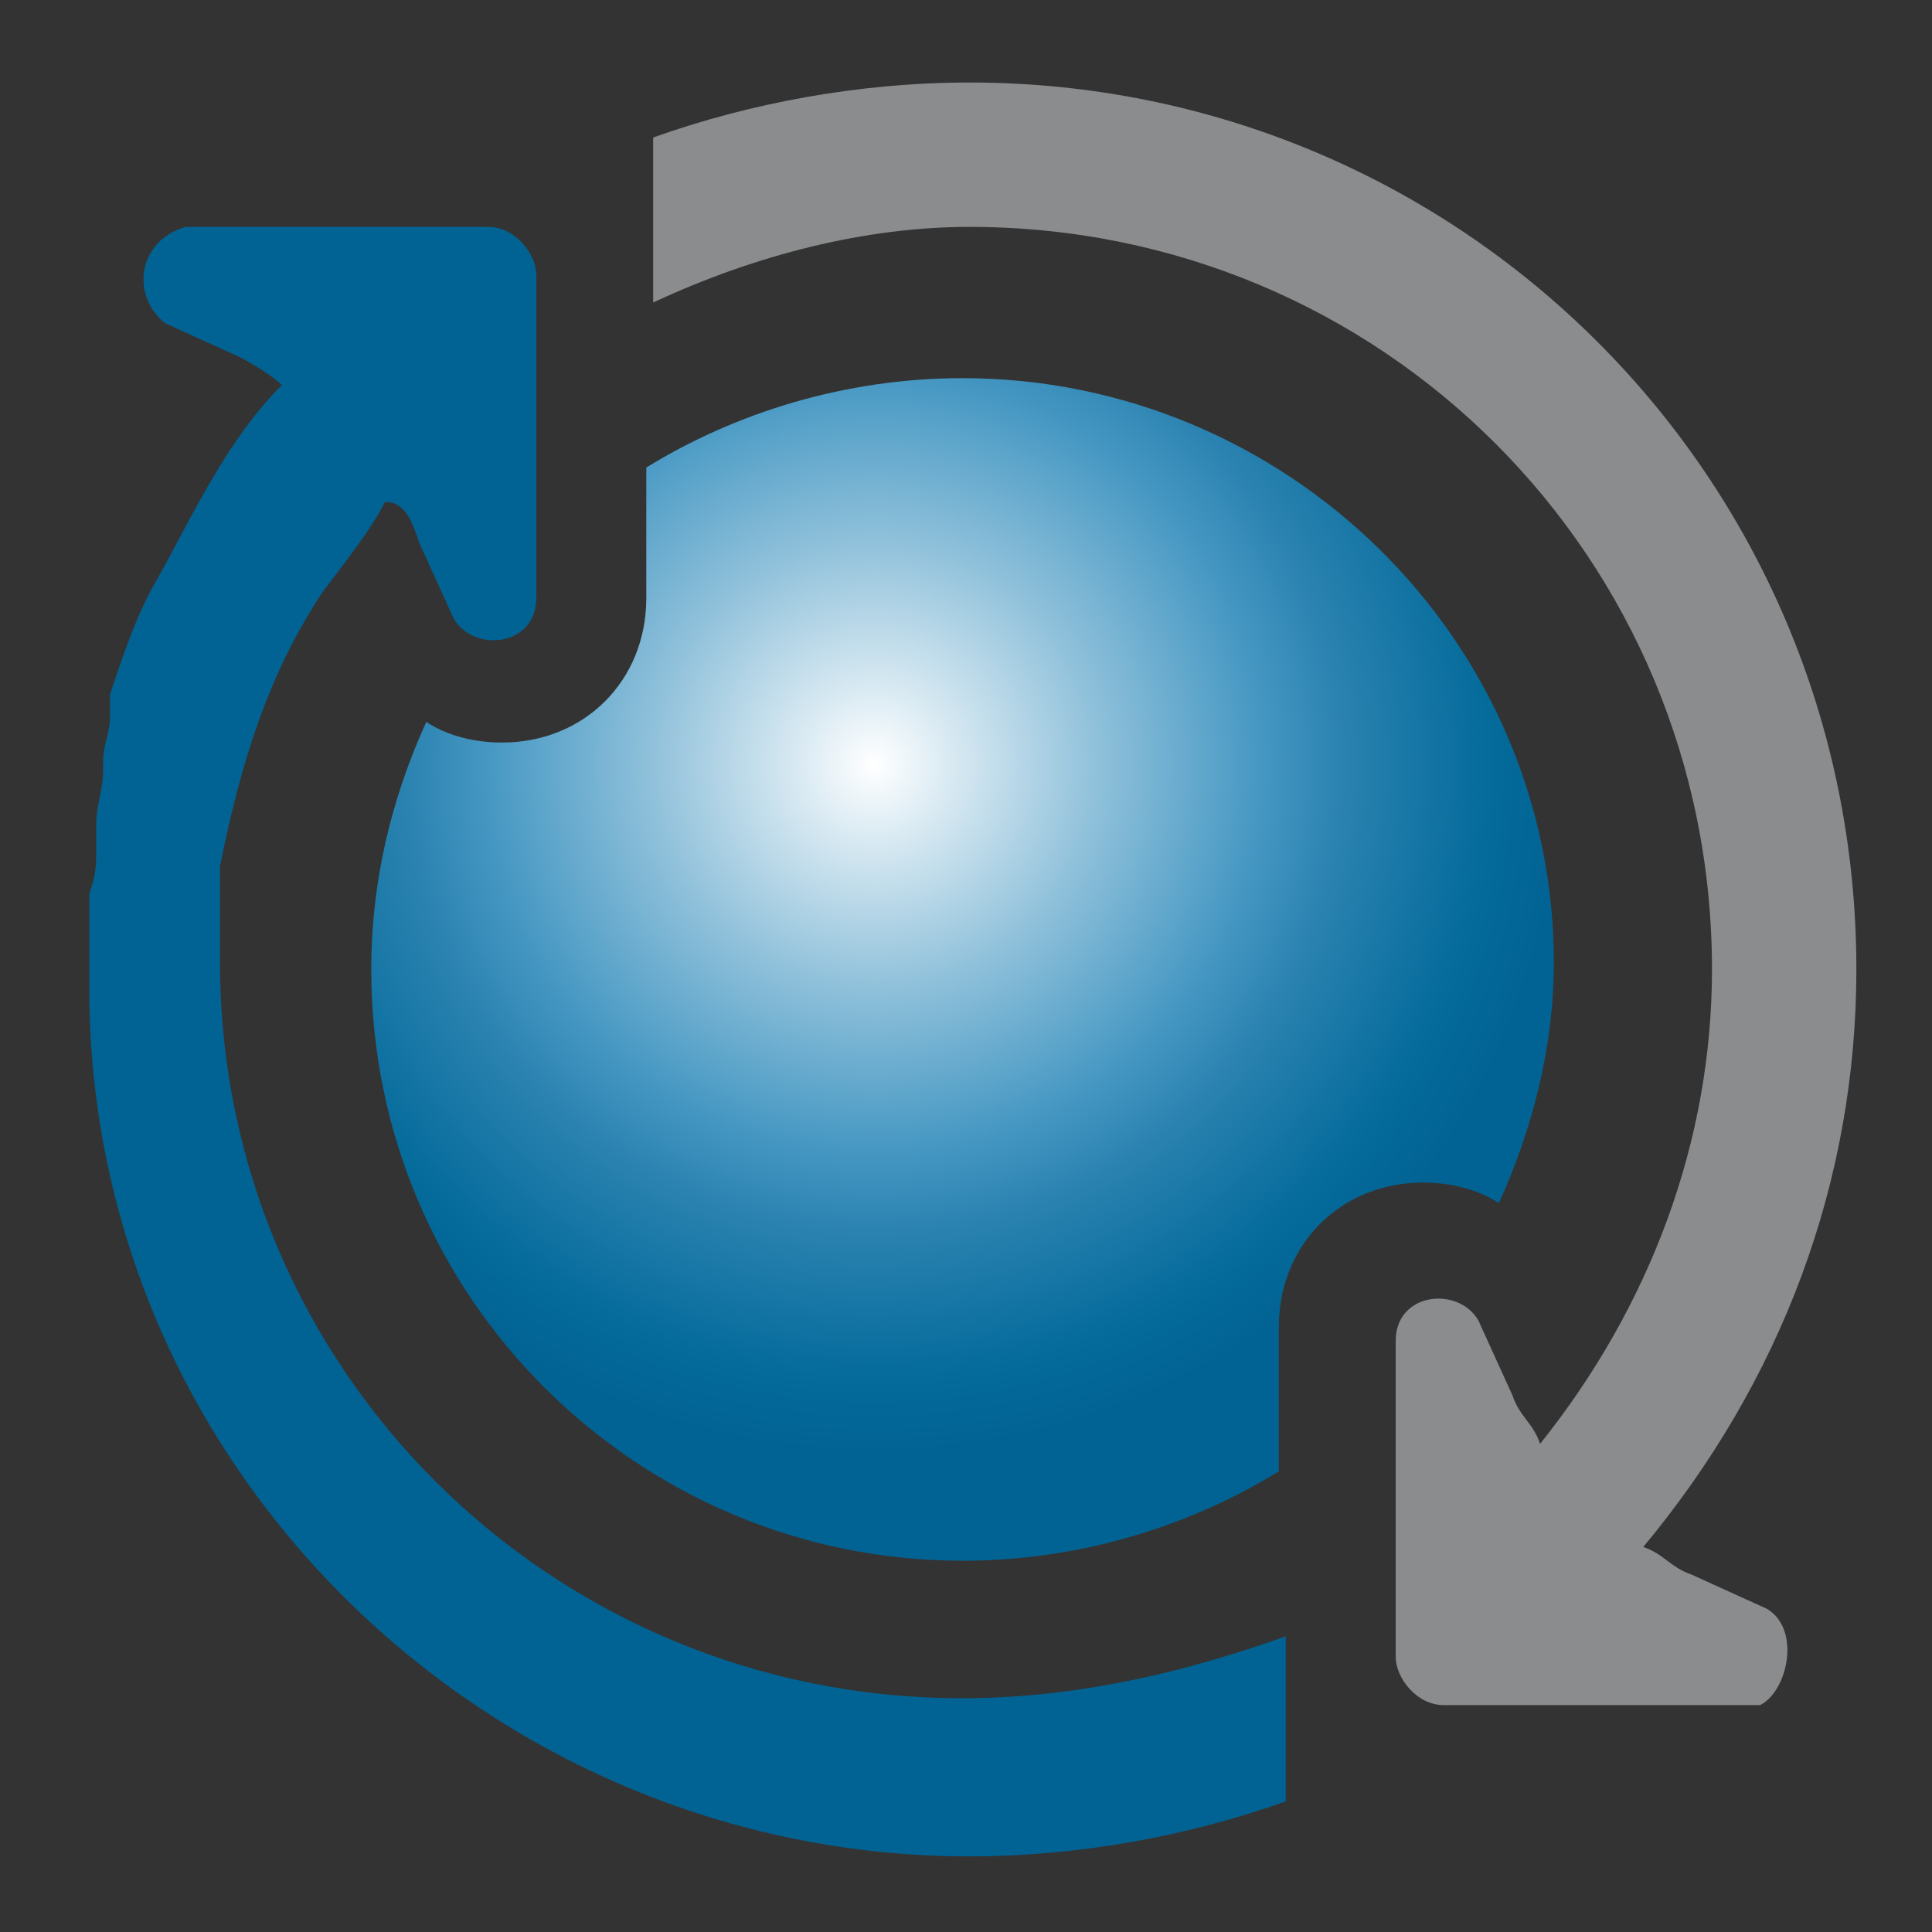 <?xml version="1.0" encoding="utf-8"?>
<!-- Generator: Adobe Illustrator 25.0.1, SVG Export Plug-In . SVG Version: 6.00 Build 0)  -->
<svg version="1.1" id="Layer_1" xmlns="http://www.w3.org/2000/svg" xmlns:xlink="http://www.w3.org/1999/xlink" x="0px" y="0px"
	 viewBox="0 0 28.1 28.1" style="enable-background:new 0 0 28.1 28.1;" xml:space="preserve">
<rect x="0" y="0" width="28.1" height="28.1" fill="#333333" stroke="none"/>
<style type="text/css">
	.st0{fill:#8A8C8E;}
	.st1{fill:url(#SVGID_1_);}
	.st2{fill:#016394;}
</style>
<g>
	<path class="st0" d="M25.7,23.4l-1.1-0.5c-0.3-0.1-0.4-0.3-0.7-0.4c2-2.4,3.1-5.3,3.1-8.4c0-7.2-5.8-12.9-12.9-12.9
		c-1.6,0-3.2,0.3-4.6,0.8v2.4c1.5-0.7,3.1-1.1,4.6-1.1c6,0,10.8,4.8,10.8,10.8c0,2.5-0.9,4.9-2.5,6.9c-0.1-0.3-0.3-0.4-0.4-0.7
		l-0.5-1.1c-0.3-0.5-1.2-0.4-1.2,0.3v4.6c0,0.3,0.3,0.7,0.7,0.7h4.6C26,24.6,26.2,23.7,25.7,23.4L25.7,23.4z"/>
	
		<radialGradient id="SVGID_1_" cx="12.712" cy="2442.308" r="11.787" gradientTransform="matrix(1 0 0 1 0 -2431.18)" gradientUnits="userSpaceOnUse">
		<stop  offset="0" style="stop-color:#FFFFFF"/>
		<stop  offset="0.28" style="stop-color:#8EC0DA"/>
		<stop  offset="0.47" style="stop-color:#4899C4"/>
		<stop  offset="0.58" style="stop-color:#2A82B0"/>
		<stop  offset="0.76" style="stop-color:#046B9B"/>
		<stop  offset="0.85" style="stop-color:#016394"/>
	</radialGradient>
	<path class="st1" d="M14,5.5c-1.7,0-3.3,0.5-4.6,1.3v1.9c0,1.2-0.9,2.1-2.1,2.1c-0.4,0-0.8-0.1-1.1-0.3c-0.5,1.1-0.8,2.3-0.8,3.6
		c0,4.8,3.9,8.6,8.6,8.6c1.7,0,3.3-0.5,4.6-1.3v-2.1c0-1.2,0.9-2.1,2.1-2.1c0.4,0,0.8,0.1,1.1,0.3c0.5-1.1,0.8-2.3,0.8-3.5
		C22.6,9.3,18.7,5.5,14,5.5L14,5.5z"/>
	<path class="st2" d="M14,24.7C8,24.7,3.2,19.9,3.2,14c0-0.3,0-0.4,0-0.7v-0.1c0-0.1,0-0.4,0-0.5v-0.1c0.3-1.5,0.7-2.8,1.5-4l0,0
		c0.3-0.4,0.7-0.9,0.9-1.3C5.9,7.3,6,7.6,6.1,7.9l0.5,1.1c0.3,0.5,1.2,0.4,1.2-0.3V4c0-0.3-0.3-0.7-0.7-0.7H2.7
		C2,3.5,1.9,4.3,2.4,4.7l1.1,0.5C3.7,5.3,4,5.5,4.1,5.6C3.3,6.4,2.8,7.5,2.3,8.4l0,0C2,8.9,1.8,9.5,1.6,10.1c0,0,0,0.1,0,0.3
		c0,0.3-0.1,0.4-0.1,0.7v0.1c0,0.3-0.1,0.5-0.1,0.8c0,0,0,0.1,0,0.3c0,0.3,0,0.4-0.1,0.7c0,0.1,0,0.1,0,0.3c0,0.3,0,0.5,0,0.9
		C1.2,21.3,7.1,27,14.1,27c1.6,0,3.2-0.3,4.6-0.8v-2.4C17.3,24.3,15.7,24.7,14,24.7L14,24.7z"/>
</g>
</svg>
